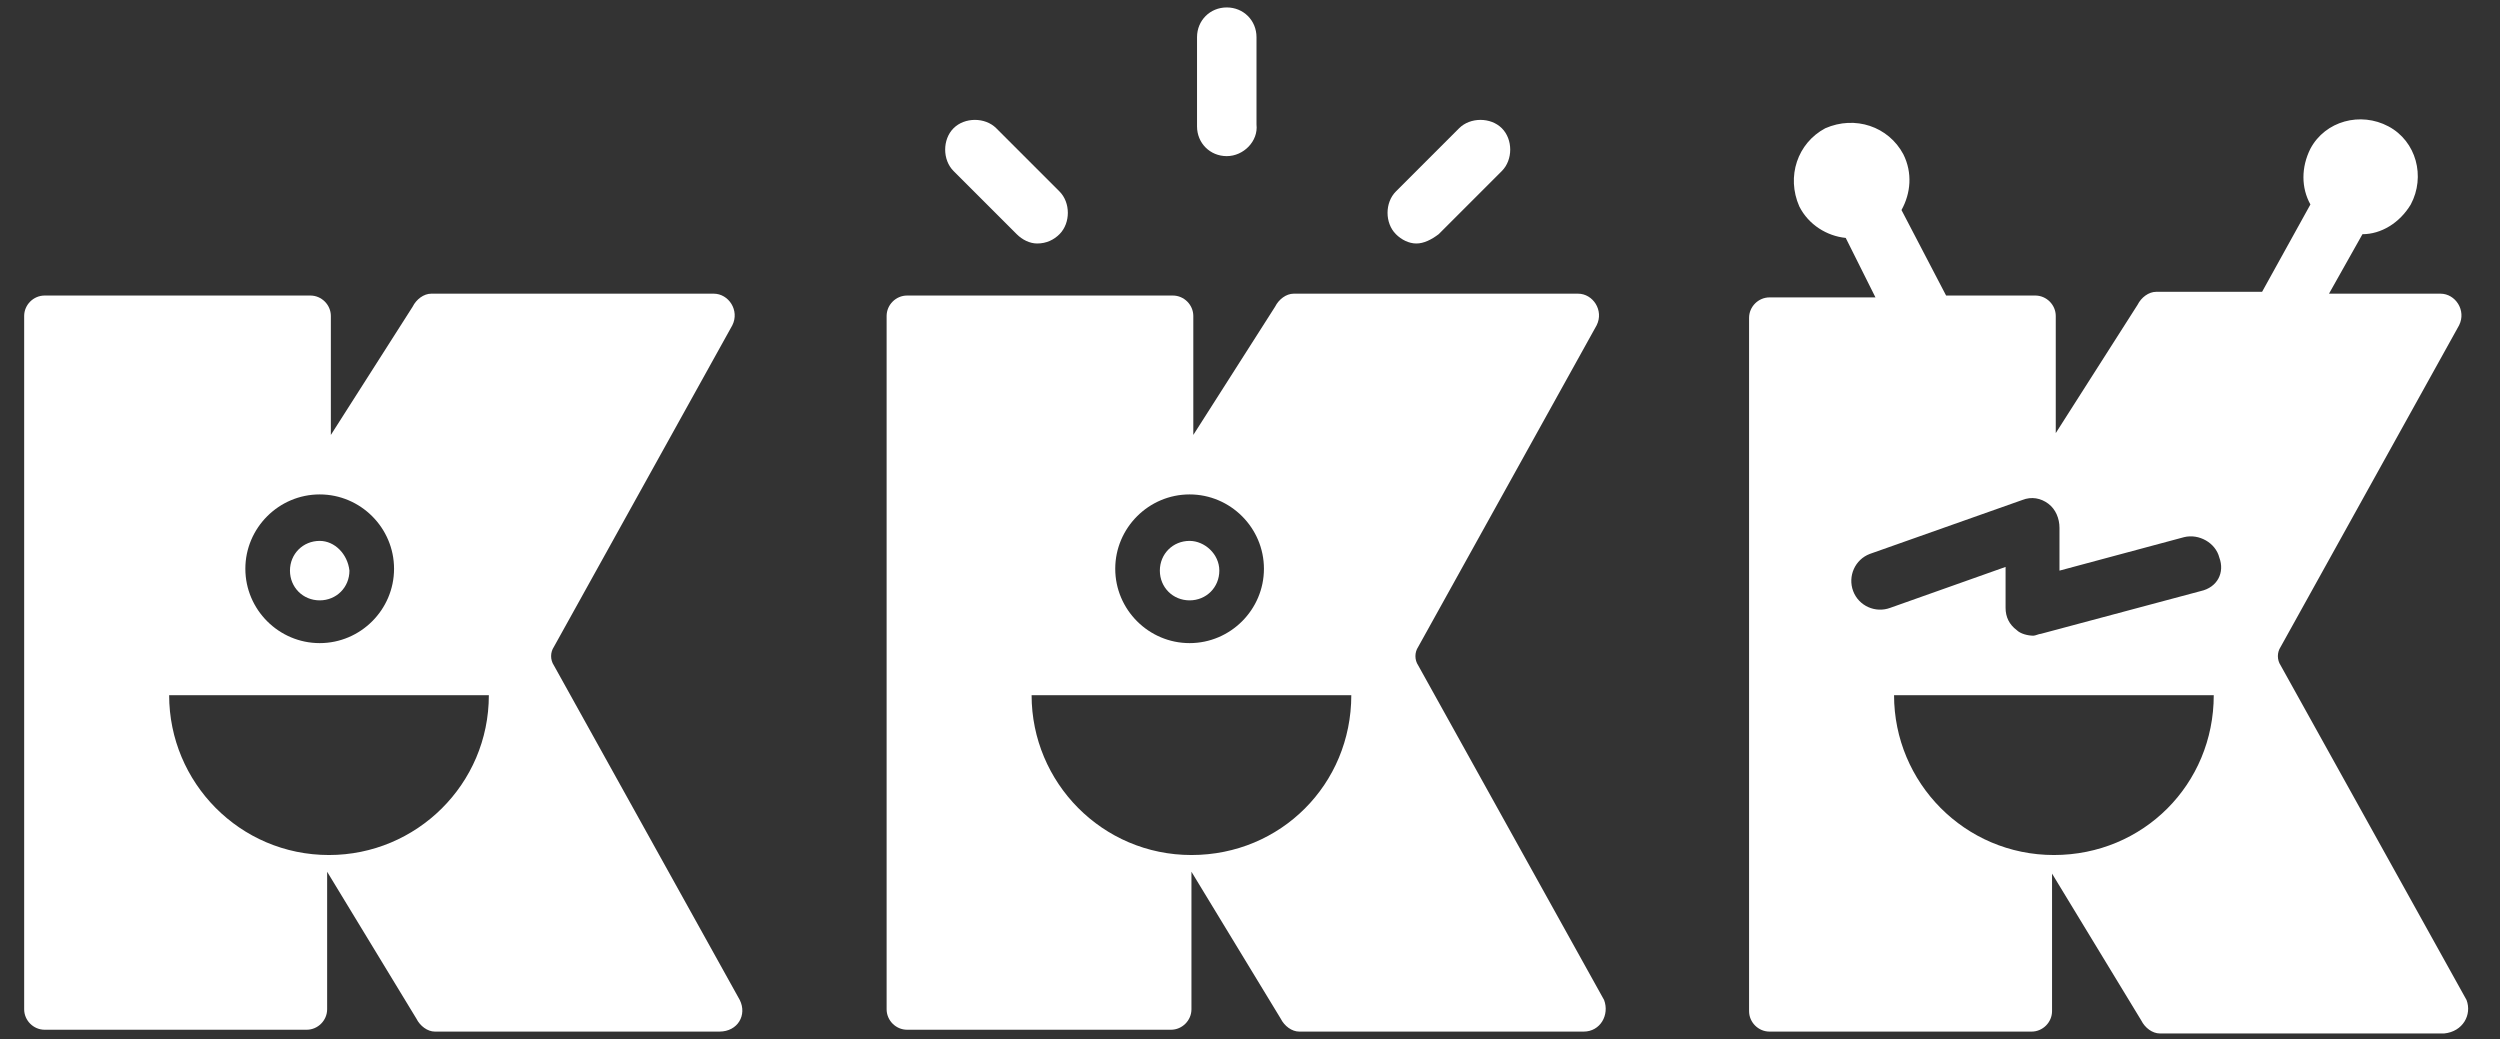 <?xml version="1.0" encoding="utf-8"?>
<!-- Generator: Adobe Illustrator 27.7.0, SVG Export Plug-In . SVG Version: 6.00 Build 0)  -->
<svg version="1.1" id="Calque_1" xmlns="http://www.w3.org/2000/svg" xmlns:xlink="http://www.w3.org/1999/xlink" x="0px" y="0px"
	 viewBox="0 0 134.5 55.9" style="enable-background:new 0 0 134.5 55.9;" xml:space="preserve">
<rect x="0" y="0" width="134.5" height="55.9" fill="#333333" stroke="none"/>
<style type="text/css">
	.st0{fill:#FFFFFF;}
</style>
<g>
	<g>
		<g>
			<g>
				<g>
					<g>
						<path class="st0" d="M66,8.4c-0.9,0-1.6-0.7-1.6-1.6V2c0-0.9,0.7-1.6,1.6-1.6s1.6,0.7,1.6,1.6v4.7C67.7,7.6,66.9,8.4,66,8.4z"
							/>
					</g>
				</g>
				<g>
					<g>
						<path class="st0" d="M77.4,12.6l3.4-3.4c0.6-0.6,0.6-1.7,0-2.3s-1.7-0.6-2.3,0l-3.4,3.4c-0.6,0.6-0.6,1.7,0,2.3
							c0.3,0.3,0.7,0.5,1.1,0.5S77,12.9,77.4,12.6z"/>
					</g>
				</g>
				<g>
					<g>
						<path class="st0" d="M57,12.6c0.6-0.6,0.6-1.7,0-2.3l-3.4-3.4c-0.6-0.6-1.7-0.6-2.3,0s-0.6,1.7,0,2.3l3.4,3.4
							c0.3,0.3,0.7,0.5,1.1,0.5C56.3,13.1,56.7,12.9,57,12.6z"/>
					</g>
				</g>
			</g>
			<path class="st0" d="M64,29.1c-0.9,0-1.6,0.7-1.6,1.6s0.7,1.6,1.6,1.6c0.9,0,1.6-0.7,1.6-1.6S64.8,29.1,64,29.1z"/>
		</g>
		<path class="st0" d="M17.2,29.1c-0.9,0-1.6,0.7-1.6,1.6s0.7,1.6,1.6,1.6s1.6-0.7,1.6-1.6C18.7,29.8,18,29.1,17.2,29.1z"/>
	</g>
	<path class="st0" d="M86.3,53.8l-10-18c-0.2-0.3-0.2-0.7,0-1l9.6-17.3c0.4-0.8-0.2-1.7-1-1.7H69.6c-0.4,0-0.8,0.3-1,0.7l-4.4,6.9
		V17c0-0.6-0.5-1.1-1.1-1.1H48.8c-0.6,0-1.1,0.5-1.1,1.1v20.7v11.1v5.5c0,0.6,0.5,1.1,1.1,1.1H63c0.6,0,1.1-0.5,1.1-1.1v-7.4
		l4.8,7.9c0.2,0.4,0.6,0.7,1,0.7h15.3C86.1,55.5,86.6,54.6,86.3,53.8z M64,26.6c2.2,0,4,1.8,4,4c0,2.2-1.8,4-4,4c-2.2,0-4-1.8-4-4
		S61.8,26.6,64,26.6z M64.1,46L64.1,46c-4.8,0-8.6-3.9-8.6-8.6h17.2C72.7,42.2,68.9,46,64.1,46z"/>
	<path class="st0" d="M132.7,53.8l-10-18c-0.2-0.3-0.2-0.7,0-1l9.6-17.3c0.4-0.8-0.2-1.7-1-1.7h-6l1.8-3.2c1,0,2-0.6,2.6-1.6
		c0.8-1.5,0.3-3.4-1.2-4.2s-3.4-0.3-4.2,1.2c-0.5,1-0.5,2.1,0,3l-2.6,4.7H116c-0.4,0-0.8,0.3-1,0.7l-4.4,6.9V17
		c0-0.6-0.5-1.1-1.1-1.1h-4.8l-2.4-4.6c0.5-0.9,0.6-2,0.1-3c-0.8-1.5-2.6-2.1-4.2-1.4c-1.5,0.8-2.1,2.6-1.4,4.2
		c0.5,1,1.5,1.6,2.5,1.7l1.6,3.2h-5.7c-0.6,0-1.1,0.5-1.1,1.1v20.7v11.1v5.5c0,0.6,0.5,1.1,1.1,1.1h14.1c0.6,0,1.1-0.5,1.1-1.1V47
		l4.8,7.9c0.2,0.4,0.6,0.7,1,0.7h15.3C132.5,55.5,133,54.6,132.7,53.8z M110.5,46c-4.8,0-8.6-3.9-8.6-8.6h17.2
		C119.1,42.2,115.3,46,110.5,46z M118.4,31.8l-8.6,2.3c-0.1,0-0.3,0.1-0.4,0.1c-0.3,0-0.7-0.1-0.9-0.3c-0.4-0.3-0.6-0.7-0.6-1.2
		v-2.2l-6.2,2.2c-0.8,0.3-1.7-0.1-2-0.9s0.1-1.7,0.9-2l8.2-2.9c0.5-0.2,1-0.1,1.4,0.2c0.4,0.3,0.6,0.8,0.6,1.3v2.3l6.7-1.8
		c0.8-0.2,1.7,0.3,1.9,1.1C119.7,30.8,119.3,31.6,118.4,31.8z"/>
	<path class="st0" d="M39.8,53.8l-10-18c-0.2-0.3-0.2-0.7,0-1l9.6-17.3c0.4-0.8-0.2-1.7-1-1.7H23.2c-0.4,0-0.8,0.3-1,0.7l-4.4,6.9
		V17c0-0.6-0.5-1.1-1.1-1.1H2.4c-0.6,0-1.1,0.5-1.1,1.1v20.7v11.1v5.5c0,0.6,0.5,1.1,1.1,1.1h14.1c0.6,0,1.1-0.5,1.1-1.1v-7.4
		l4.8,7.9c0.2,0.4,0.6,0.7,1,0.7h15.3C39.7,55.5,40.2,54.6,39.8,53.8z M17.2,26.6c2.2,0,4,1.8,4,4c0,2.2-1.8,4-4,4s-4-1.8-4-4
		C13.2,28.4,15,26.6,17.2,26.6z M17.7,46c-4.8,0-8.6-3.9-8.6-8.6h17.2C26.3,42.2,22.4,46,17.7,46z"/>
</g>
</svg>
